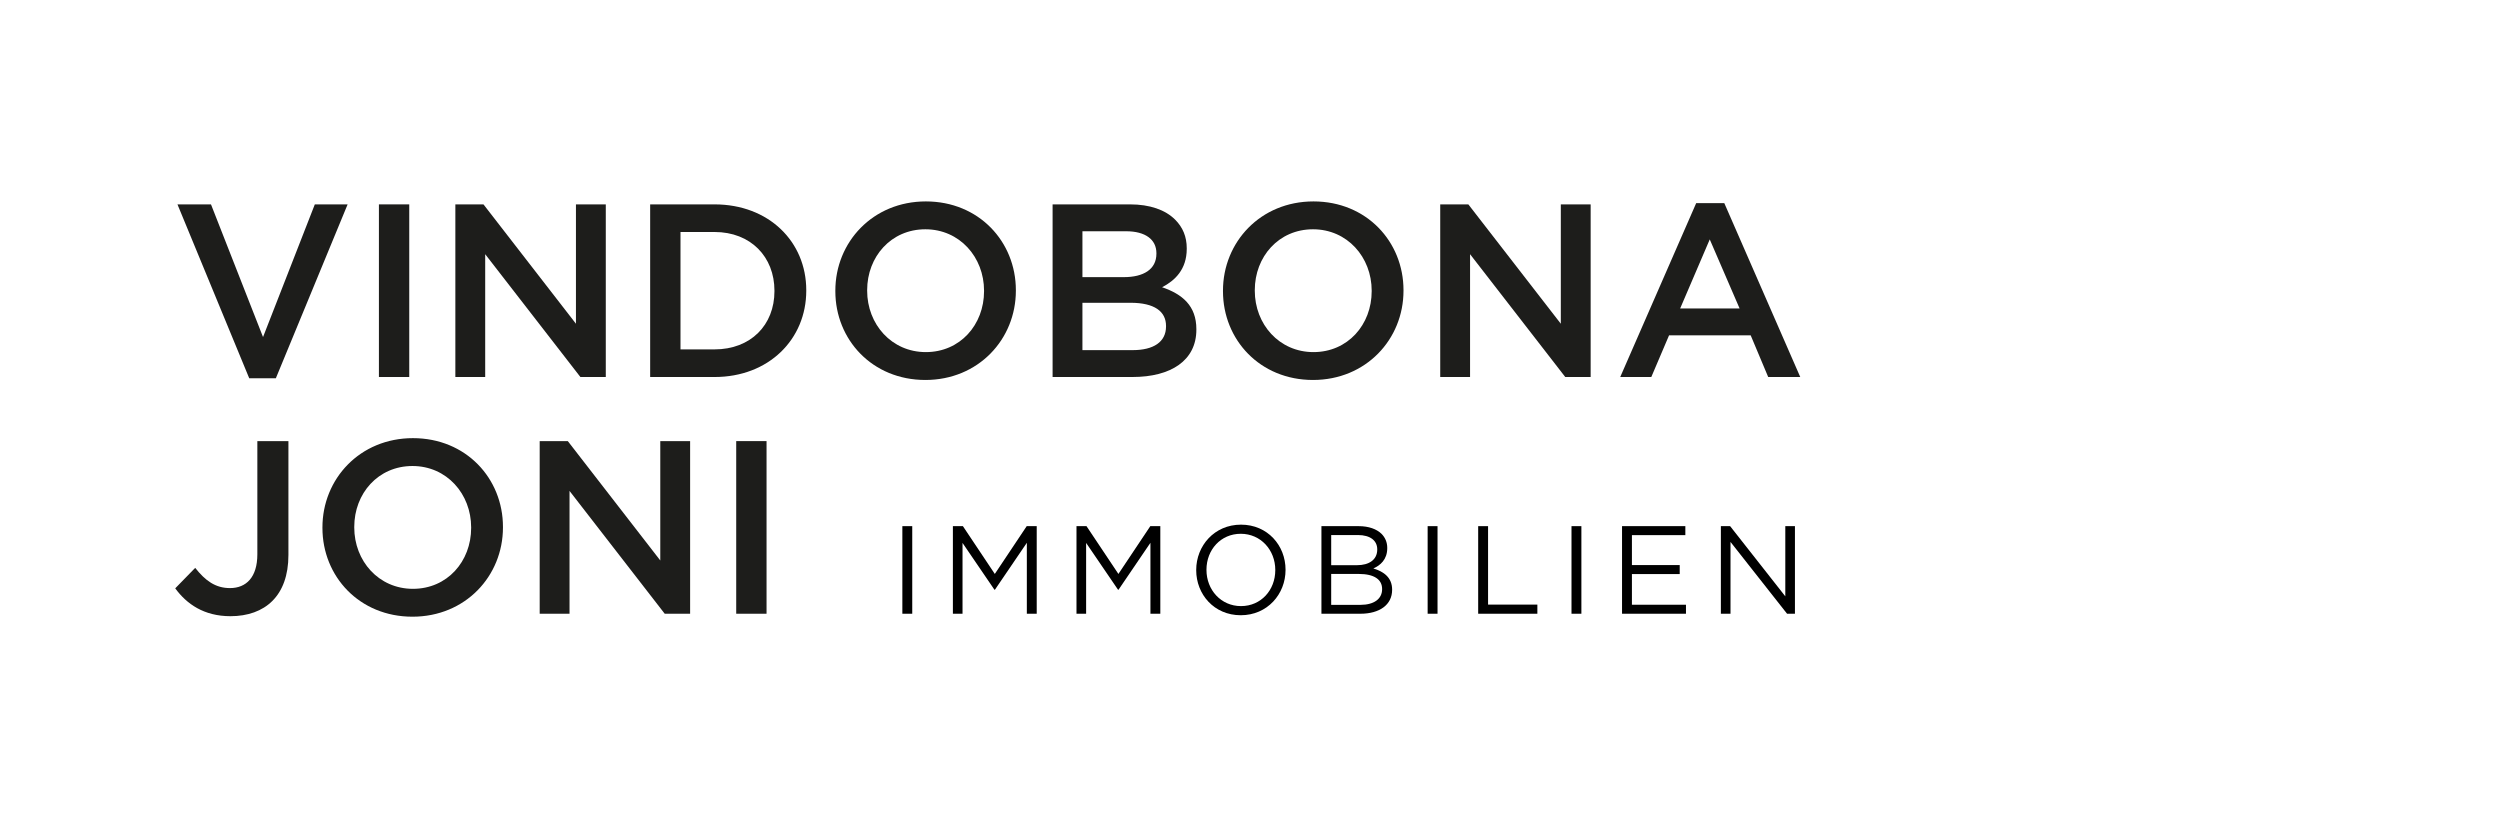 <?xml version="1.0" encoding="UTF-8"?> <svg xmlns="http://www.w3.org/2000/svg" id="Ebene_1" version="1.1" viewBox="0 0 610.999 200.001"><defs><style> .st0 { fill: #1d1d1b; } </style></defs><path class="st0" d="M43.369,49.95h8.196l12.718,32.427,12.657-32.427h8.017l-17.54,42.492h-6.509l-17.539-42.492Z"></path><path class="st0" d="M92.607,49.95h7.413v42.19h-7.413v-42.19Z"></path><path class="st0" d="M111.289,49.95h6.871l22.602,29.172v-29.172h7.293v42.19h-6.208l-23.265-30.016v30.016h-7.293v-42.19Z"></path><path class="st0" d="M158.899,49.95h15.73c13.26,0,22.422,9.101,22.422,20.975v.12c0,11.874-9.162,21.096-22.422,21.096h-15.73v-42.19ZM174.629,85.391c8.86,0,14.646-5.968,14.646-14.225v-.121c0-8.257-5.786-14.345-14.646-14.345h-8.317v28.69h8.317Z"></path><path class="st0" d="M204.158,71.166v-.121c0-11.873,9.162-21.818,22.12-21.818s22,9.824,22,21.698v.12c0,11.874-9.162,21.819-22.12,21.819s-22-9.825-22-21.698ZM240.502,71.166v-.121c0-8.196-5.967-15.008-14.345-15.008s-14.225,6.69-14.225,14.888v.12c0,8.197,5.967,15.008,14.345,15.008s14.225-6.689,14.225-14.887Z"></path><path class="st0" d="M257.253,49.95h18.925c4.822,0,8.619,1.326,11.03,3.736,1.868,1.869,2.833,4.159,2.833,6.992v.12c0,5.063-2.894,7.775-6.027,9.402,4.942,1.688,8.378,4.521,8.378,10.247v.12c0,7.534-6.208,11.572-15.61,11.572h-19.528v-42.19ZM274.671,67.731c4.762,0,7.956-1.868,7.956-5.726v-.121c0-3.314-2.651-5.364-7.413-5.364h-10.668v11.211h10.125ZM276.841,85.571c5.063,0,8.137-1.989,8.137-5.786v-.121c0-3.556-2.832-5.665-8.679-5.665h-11.753v11.572h12.295Z"></path><path class="st0" d="M298.895,71.166v-.121c0-11.873,9.162-21.818,22.12-21.818s22,9.824,22,21.698v.12c0,11.874-9.162,21.819-22.12,21.819s-22-9.825-22-21.698ZM335.239,71.166v-.121c0-8.196-5.967-15.008-14.345-15.008s-14.225,6.69-14.225,14.888v.12c0,8.197,5.967,15.008,14.345,15.008s14.225-6.689,14.225-14.887Z"></path><path class="st0" d="M351.99,49.95h6.871l22.602,29.172v-29.172h7.293v42.19h-6.208l-23.265-30.016v30.016h-7.293v-42.19Z"></path><path class="st0" d="M414.548,49.649h6.871l18.563,42.492h-7.835l-4.279-10.186h-19.95l-4.34,10.186h-7.594l18.563-42.492ZM425.155,75.385l-7.293-16.876-7.232,16.876h14.525Z"></path><path class="st0" d="M42.826,143.788l4.882-5.003c2.472,3.135,4.942,4.942,8.499,4.942,3.978,0,6.689-2.651,6.689-8.257v-27.665h7.595v27.846c0,5.003-1.446,8.739-3.918,11.211s-6.027,3.736-10.246,3.736c-6.51,0-10.729-3.014-13.501-6.811Z"></path><path class="st0" d="M78.804,129.022v-.121c0-11.873,9.162-21.818,22.12-21.818s22,9.824,22,21.698v.12c0,11.874-9.162,21.819-22.12,21.819s-22-9.825-22-21.698ZM115.149,129.022v-.121c0-8.196-5.967-15.008-14.345-15.008s-14.225,6.69-14.225,14.888v.12c0,8.197,5.967,15.008,14.345,15.008s14.225-6.689,14.225-14.887Z"></path><path class="st0" d="M131.899,107.806h6.871l22.602,29.172v-29.172h7.293v42.19h-6.208l-23.265-30.016v30.016h-7.293v-42.19Z"></path><path class="st0" d="M179.931,107.806h7.413v42.19h-7.413v-42.19Z"></path><path d="M220.536,128.591h2.416v21.405h-2.416v-21.405Z"></path><path d="M232.887,128.591h2.446l7.798,11.682,7.797-11.682h2.446v21.405h-2.415v-17.338l-7.798,11.467h-.122l-7.798-11.437v17.308h-2.354v-21.405Z"></path><path d="M263.094,128.591h2.446l7.798,11.682,7.797-11.682h2.446v21.405h-2.415v-17.338l-7.798,11.467h-.122l-7.798-11.437v17.308h-2.354v-21.405Z"></path><path d="M292.353,139.355v-.061c0-5.902,4.435-11.069,10.947-11.069s10.885,5.106,10.885,11.008v.062c0,5.901-4.434,11.069-10.946,11.069s-10.887-5.106-10.887-11.009ZM311.679,139.355v-.061c0-4.862-3.547-8.838-8.439-8.838s-8.379,3.914-8.379,8.776v.062c0,4.861,3.547,8.837,8.439,8.837s8.378-3.914,8.378-8.776Z"></path><path d="M322.958,128.591h9.112c2.446,0,4.373.703,5.596,1.896.887.917,1.376,2.049,1.376,3.425v.061c0,2.783-1.712,4.22-3.394,4.954,2.538.765,4.587,2.232,4.587,5.168v.061c0,3.67-3.089,5.841-7.768,5.841h-9.51v-21.405ZM331.673,138.132c2.905,0,4.923-1.315,4.923-3.822v-.062c0-2.109-1.682-3.486-4.739-3.486h-6.514v7.37h6.33ZM332.529,147.825c3.241,0,5.259-1.438,5.259-3.822v-.062c0-2.324-1.957-3.669-5.688-3.669h-6.758v7.553h7.187Z"></path><path d="M348.915,128.591h2.416v21.405h-2.416v-21.405Z"></path><path d="M361.267,128.591h2.416v19.173h12.048v2.232h-14.464v-21.405Z"></path><path d="M384.074,128.591h2.416v21.405h-2.416v-21.405Z"></path><path d="M396.426,128.591h15.473v2.202h-13.057v7.308h11.681v2.202h-11.681v7.492h13.21v2.201h-15.626v-21.405Z"></path><path d="M420.58,128.591h2.263l13.485,17.155v-17.155h2.354v21.405h-1.927l-13.821-17.552v17.552h-2.354v-21.405Z"></path></svg> 